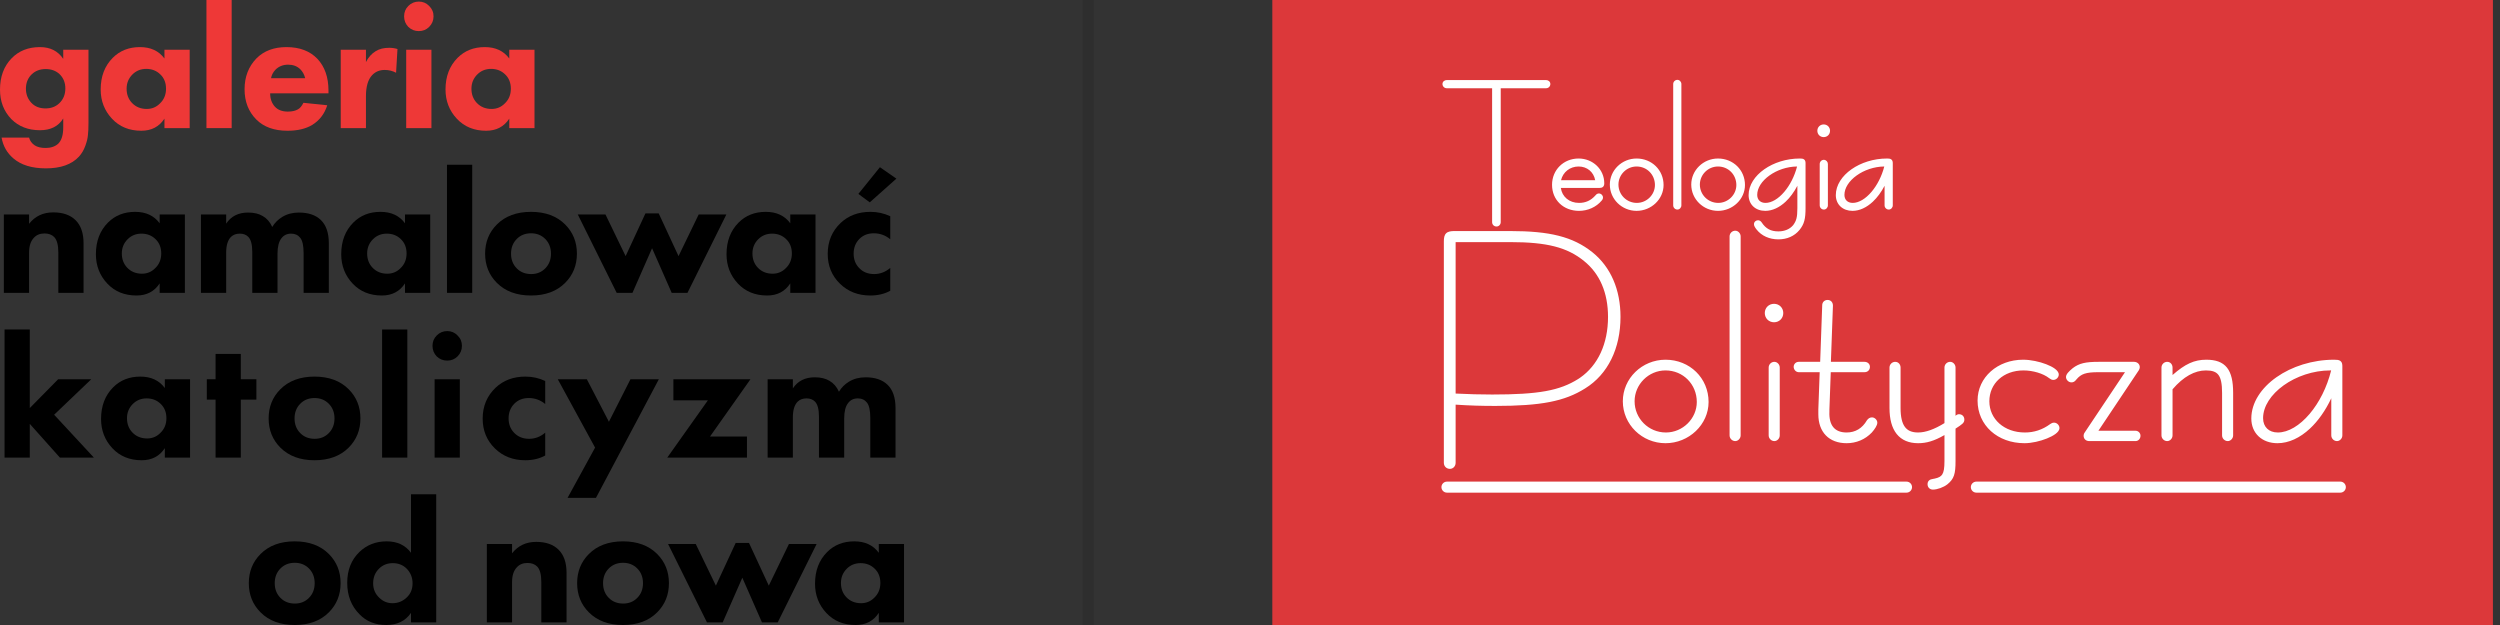 <svg width="224" height="56" viewBox="0 0 224 56" fill="none" xmlns="http://www.w3.org/2000/svg">
<rect x="0" y="0" width="224" height="56" fill="#333333" stroke="none"/>
<path d="M5.666 5.275V4.456H7.927V11.054C7.927 11.473 7.911 11.82 7.88 12.093C7.859 12.376 7.78 12.702 7.644 13.069C7.508 13.447 7.315 13.772 7.063 14.045C6.415 14.738 5.431 15.085 4.113 15.085C2.857 15.085 1.884 14.785 1.193 14.187C0.628 13.704 0.277 13.085 0.141 12.329H2.606C2.679 12.612 2.846 12.843 3.108 13.022C3.349 13.179 3.673 13.258 4.081 13.258C4.552 13.258 4.929 13.132 5.211 12.88C5.515 12.586 5.666 12.098 5.666 11.416V10.613C5.237 11.316 4.542 11.668 3.579 11.668C2.532 11.668 1.68 11.337 1.02 10.676C0.34 9.972 0 9.091 0 8.03C0 6.876 0.345 5.941 1.036 5.228C1.685 4.556 2.532 4.22 3.579 4.22C4.5 4.22 5.196 4.572 5.666 5.275ZM4.097 6.188C3.595 6.188 3.181 6.34 2.857 6.645C2.501 6.981 2.323 7.416 2.323 7.952C2.323 8.445 2.485 8.865 2.81 9.211C3.124 9.547 3.547 9.715 4.081 9.715C4.573 9.715 4.981 9.563 5.305 9.259C5.672 8.912 5.855 8.466 5.855 7.92C5.855 7.395 5.677 6.965 5.321 6.629C4.997 6.335 4.589 6.188 4.097 6.188Z" fill="#EE3837"/>
<path d="M14.735 5.243V4.456H16.995V11.479H14.735V10.628C14.264 11.353 13.573 11.715 12.663 11.715C11.585 11.715 10.711 11.358 10.042 10.644C9.361 9.92 9.021 9.043 9.021 8.015C9.021 6.849 9.382 5.905 10.104 5.18C10.743 4.54 11.554 4.22 12.537 4.22C13.5 4.22 14.233 4.561 14.735 5.243ZM13.102 6.172C12.611 6.172 12.197 6.34 11.862 6.676C11.517 7.023 11.344 7.448 11.344 7.952C11.344 8.456 11.501 8.875 11.815 9.211C12.161 9.579 12.605 9.762 13.149 9.762C13.61 9.762 14.002 9.6 14.327 9.274C14.693 8.928 14.876 8.487 14.876 7.952C14.876 7.416 14.704 6.986 14.358 6.66C14.023 6.335 13.605 6.172 13.102 6.172Z" fill="#EE3837"/>
<path d="M18.497 0H20.757V11.479H18.497V0Z" fill="#EE3837"/>
<path d="M24.284 7.007H27.344C27.261 6.671 27.109 6.398 26.889 6.188C26.607 5.926 26.251 5.794 25.822 5.794C25.361 5.794 24.979 5.947 24.676 6.251C24.467 6.472 24.336 6.723 24.284 7.007ZM29.432 8.125V8.361H24.205C24.205 8.844 24.346 9.243 24.629 9.558C24.901 9.852 25.288 9.999 25.79 9.999C26.167 9.999 26.471 9.93 26.701 9.794C26.879 9.699 27.041 9.505 27.187 9.211L29.322 9.432C29.081 10.198 28.631 10.786 27.972 11.195C27.397 11.542 26.659 11.715 25.759 11.715C24.566 11.715 23.635 11.379 22.965 10.707C22.264 10.004 21.913 9.101 21.913 7.999C21.913 6.886 22.269 5.962 22.981 5.228C23.65 4.556 24.545 4.22 25.665 4.22C26.847 4.22 27.773 4.572 28.443 5.275C29.102 5.978 29.432 6.928 29.432 8.125Z" fill="#EE3837"/>
<path d="M30.529 11.479V4.456H32.789V5.558C33.009 5.128 33.302 4.802 33.668 4.582C33.982 4.383 34.385 4.283 34.877 4.283C35.138 4.283 35.384 4.32 35.614 4.393L35.489 6.519C35.175 6.351 34.835 6.267 34.469 6.267C34.008 6.267 33.632 6.424 33.339 6.739C32.972 7.128 32.789 7.757 32.789 8.629V11.479H30.529Z" fill="#EE3837"/>
<path d="M36.396 4.456H38.656V11.479H36.396V4.456ZM36.584 2.409C36.333 2.147 36.208 1.832 36.208 1.464C36.208 1.097 36.333 0.787 36.584 0.535C36.846 0.273 37.16 0.142 37.526 0.142C37.892 0.142 38.201 0.273 38.452 0.535C38.714 0.787 38.845 1.097 38.845 1.464C38.845 1.832 38.714 2.147 38.452 2.409C38.201 2.661 37.892 2.787 37.526 2.787C37.16 2.787 36.846 2.661 36.584 2.409Z" fill="#EE3837"/>
<path d="M45.632 5.243V4.456H47.892V11.479H45.632V10.628C45.161 11.353 44.47 11.715 43.559 11.715C42.482 11.715 41.608 11.358 40.938 10.644C40.258 9.92 39.918 9.043 39.918 8.015C39.918 6.849 40.279 5.905 41.001 5.18C41.639 4.54 42.45 4.22 43.434 4.22C44.397 4.22 45.129 4.561 45.632 5.243ZM43.999 6.172C43.507 6.172 43.094 6.34 42.759 6.676C42.414 7.023 42.241 7.448 42.241 7.952C42.241 8.456 42.398 8.875 42.712 9.211C43.057 9.579 43.502 9.762 44.046 9.762C44.507 9.762 44.899 9.6 45.223 9.274C45.59 8.928 45.773 8.487 45.773 7.952C45.773 7.416 45.6 6.986 45.255 6.66C44.92 6.335 44.501 6.172 43.999 6.172Z" fill="#EE3837"/>
<path d="M0.345 26.24V19.218H2.606V20.052C3.139 19.37 3.861 19.029 4.772 19.029C5.64 19.029 6.31 19.265 6.781 19.737C7.252 20.21 7.487 20.897 7.487 21.8V26.24H5.227V22.635C5.227 21.952 5.101 21.485 4.85 21.233C4.641 21.023 4.353 20.918 3.987 20.918C3.589 20.918 3.275 21.044 3.045 21.296C2.752 21.59 2.606 22.036 2.606 22.635V26.24H0.345Z" fill="black"/>
<path d="M14.306 20.005V19.218H16.566V26.24H14.306V25.39C13.835 26.114 13.144 26.477 12.234 26.477C11.156 26.477 10.282 26.12 9.612 25.406C8.932 24.682 8.592 23.805 8.592 22.776C8.592 21.611 8.953 20.666 9.675 19.942C10.313 19.302 11.124 18.982 12.108 18.982C13.071 18.982 13.803 19.323 14.306 20.005ZM12.673 20.934C12.181 20.934 11.768 21.102 11.433 21.438C11.088 21.784 10.915 22.209 10.915 22.713C10.915 23.217 11.072 23.637 11.386 23.973C11.731 24.34 12.176 24.524 12.72 24.524C13.181 24.524 13.573 24.361 13.898 24.036C14.264 23.69 14.447 23.249 14.447 22.713C14.447 22.178 14.274 21.748 13.929 21.422C13.594 21.097 13.175 20.934 12.673 20.934Z" fill="black"/>
<path d="M18.005 26.24V19.218H20.265V20.037C20.704 19.375 21.358 19.045 22.227 19.045C22.761 19.045 23.2 19.149 23.546 19.36C23.912 19.569 24.194 19.895 24.393 20.336C24.613 19.968 24.911 19.669 25.288 19.438C25.717 19.176 26.214 19.045 26.779 19.045C27.627 19.045 28.281 19.265 28.741 19.706C29.223 20.168 29.463 20.866 29.463 21.8V26.24H27.203V22.682C27.203 22.02 27.104 21.564 26.905 21.312C26.706 21.06 26.434 20.934 26.088 20.934C25.712 20.934 25.419 21.076 25.209 21.359C24.979 21.653 24.864 22.115 24.864 22.745V26.24H22.604V22.587C22.604 21.916 22.483 21.459 22.243 21.218C22.054 21.029 21.803 20.934 21.489 20.934C21.165 20.934 20.903 21.029 20.704 21.218C20.412 21.501 20.265 21.979 20.265 22.65V26.24H18.005Z" fill="black"/>
<path d="M36.288 20.005V19.218H38.548V26.24H36.288V25.39C35.817 26.114 35.126 26.477 34.216 26.477C33.138 26.477 32.264 26.12 31.594 25.406C30.914 24.682 30.574 23.805 30.574 22.776C30.574 21.611 30.935 20.666 31.657 19.942C32.295 19.302 33.106 18.982 34.09 18.982C35.053 18.982 35.785 19.323 36.288 20.005ZM34.655 20.934C34.163 20.934 33.75 21.102 33.415 21.438C33.07 21.784 32.897 22.209 32.897 22.713C32.897 23.217 33.054 23.637 33.368 23.973C33.713 24.34 34.158 24.524 34.702 24.524C35.163 24.524 35.555 24.361 35.88 24.036C36.246 23.69 36.429 23.249 36.429 22.713C36.429 22.178 36.256 21.748 35.911 21.422C35.576 21.097 35.157 20.934 34.655 20.934Z" fill="black"/>
<path d="M40.05 14.762H42.31V26.24H40.05V14.762Z" fill="black"/>
<path d="M50.639 20.115C51.341 20.819 51.691 21.69 51.691 22.729C51.691 23.768 51.341 24.64 50.639 25.343C49.886 26.099 48.866 26.477 47.579 26.477C46.292 26.477 45.271 26.099 44.518 25.343C43.817 24.64 43.466 23.768 43.466 22.729C43.466 21.69 43.817 20.819 44.518 20.115C45.271 19.36 46.292 18.982 47.579 18.982C48.866 18.982 49.886 19.36 50.639 20.115ZM48.85 21.406C48.515 21.07 48.091 20.903 47.579 20.903C47.066 20.903 46.642 21.07 46.307 21.406C45.962 21.753 45.789 22.194 45.789 22.729C45.789 23.264 45.962 23.705 46.307 24.052C46.642 24.388 47.071 24.556 47.594 24.556C48.097 24.556 48.515 24.388 48.85 24.052C49.195 23.705 49.368 23.264 49.368 22.729C49.368 22.194 49.195 21.753 48.85 21.406Z" fill="black"/>
<path d="M58.426 22.241L56.668 26.24H55.255L51.77 19.218H54.251L56.056 22.95L57.83 19.123H59.022L60.796 22.95L62.601 19.218H65.081L61.597 26.24H60.184L58.426 22.241Z" fill="black"/>
<path d="M70.809 20.005V19.218H73.07V26.24H70.809V25.39C70.338 26.114 69.648 26.477 68.737 26.477C67.659 26.477 66.786 26.12 66.116 25.406C65.436 24.682 65.096 23.805 65.096 22.776C65.096 21.611 65.457 20.666 66.179 19.942C66.817 19.302 67.628 18.982 68.612 18.982C69.574 18.982 70.307 19.323 70.809 20.005ZM69.177 20.934C68.685 20.934 68.272 21.102 67.937 21.438C67.591 21.784 67.419 22.209 67.419 22.713C67.419 23.217 67.576 23.637 67.89 23.973C68.235 24.34 68.68 24.524 69.224 24.524C69.684 24.524 70.077 24.361 70.401 24.036C70.767 23.69 70.951 23.249 70.951 22.713C70.951 22.178 70.778 21.748 70.433 21.422C70.098 21.097 69.679 20.934 69.177 20.934Z" fill="black"/>
<path d="M79.767 19.375V21.438C79.338 21.081 78.846 20.903 78.291 20.903C77.768 20.903 77.339 21.07 77.004 21.406C76.659 21.753 76.486 22.194 76.486 22.729C76.486 23.233 76.643 23.653 76.957 23.989C77.302 24.367 77.757 24.556 78.323 24.556C78.856 24.556 79.338 24.372 79.767 24.005V26.052C79.254 26.335 78.657 26.477 77.977 26.477C76.889 26.477 75.984 26.125 75.262 25.422C74.529 24.708 74.163 23.816 74.163 22.745C74.163 21.632 74.55 20.708 75.324 19.974C76.026 19.312 76.915 18.982 77.993 18.982C78.621 18.982 79.212 19.113 79.767 19.375ZM78.841 14.982L80.316 16.006L77.93 18.131L76.91 17.375L78.841 14.982Z" fill="black"/>
<path d="M0.408 29.523H2.668V36.562L5.211 33.98H8.178L4.85 37.16L8.413 41.002H5.368L2.668 37.979V41.002H0.408V29.523Z" fill="black"/>
<path d="M14.769 34.767V33.98H17.029V41.002H14.769V40.152C14.298 40.876 13.607 41.238 12.697 41.238C11.619 41.238 10.745 40.881 10.075 40.168C9.395 39.443 9.055 38.567 9.055 37.538C9.055 36.373 9.416 35.428 10.138 34.704C10.776 34.063 11.587 33.743 12.571 33.743C13.534 33.743 14.266 34.084 14.769 34.767ZM13.136 35.696C12.644 35.696 12.231 35.864 11.896 36.2C11.551 36.546 11.378 36.971 11.378 37.475C11.378 37.979 11.535 38.399 11.849 38.735C12.194 39.102 12.639 39.286 13.183 39.286C13.644 39.286 14.036 39.123 14.361 38.798C14.727 38.451 14.91 38.01 14.91 37.475C14.91 36.94 14.737 36.509 14.392 36.184C14.057 35.858 13.638 35.696 13.136 35.696Z" fill="black"/>
<path d="M22.973 35.806H21.576V41.002H19.315V35.806H18.53V33.98H19.315V31.712H21.576V33.98H22.973V35.806Z" fill="black"/>
<path d="M31.242 34.877C31.943 35.58 32.294 36.452 32.294 37.491C32.294 38.53 31.943 39.401 31.242 40.105C30.488 40.86 29.468 41.238 28.181 41.238C26.894 41.238 25.874 40.86 25.12 40.105C24.419 39.401 24.069 38.53 24.069 37.491C24.069 36.452 24.419 35.58 25.12 34.877C25.874 34.121 26.894 33.743 28.181 33.743C29.468 33.743 30.488 34.121 31.242 34.877ZM29.453 36.168C29.118 35.832 28.694 35.664 28.181 35.664C27.668 35.664 27.244 35.832 26.91 36.168C26.564 36.514 26.392 36.955 26.392 37.491C26.392 38.026 26.564 38.467 26.91 38.813C27.244 39.149 27.674 39.317 28.197 39.317C28.699 39.317 29.118 39.149 29.453 38.813C29.798 38.467 29.971 38.026 29.971 37.491C29.971 36.955 29.798 36.514 29.453 36.168Z" fill="black"/>
<path d="M34.237 29.523H36.497V41.002H34.237V29.523Z" fill="black"/>
<path d="M38.941 33.98H41.201V41.002H38.941V33.98ZM39.129 31.933C38.878 31.67 38.752 31.355 38.752 30.988C38.752 30.62 38.878 30.311 39.129 30.059C39.391 29.796 39.705 29.665 40.071 29.665C40.437 29.665 40.746 29.796 40.997 30.059C41.258 30.311 41.389 30.62 41.389 30.988C41.389 31.355 41.258 31.67 40.997 31.933C40.746 32.184 40.437 32.31 40.071 32.31C39.705 32.31 39.391 32.184 39.129 31.933Z" fill="black"/>
<path d="M48.851 34.137V36.2C48.422 35.843 47.93 35.664 47.376 35.664C46.852 35.664 46.423 35.832 46.088 36.168C45.743 36.514 45.57 36.955 45.57 37.491C45.57 37.995 45.727 38.414 46.041 38.751C46.387 39.128 46.842 39.317 47.407 39.317C47.941 39.317 48.422 39.134 48.851 38.766V40.813C48.338 41.097 47.742 41.238 47.062 41.238C45.973 41.238 45.068 40.887 44.346 40.183C43.614 39.469 43.247 38.577 43.247 37.507C43.247 36.394 43.635 35.47 44.409 34.735C45.11 34.074 45.999 33.743 47.077 33.743C47.705 33.743 48.296 33.874 48.851 34.137Z" fill="black"/>
<path d="M50.855 44.608L53.319 40.105L49.976 33.98H52.581L54.559 37.79L56.49 33.98H59.033L53.398 44.608H50.855Z" fill="black"/>
<path d="M67.242 33.98L63.616 39.113H66.928V41.002H59.786L63.427 35.869H60.335V33.98H67.242Z" fill="black"/>
<path d="M68.78 41.002V33.98H71.04V34.798C71.48 34.137 72.134 33.806 73.003 33.806C73.536 33.806 73.976 33.911 74.321 34.121C74.687 34.331 74.97 34.657 75.169 35.097C75.388 34.73 75.687 34.431 76.063 34.2C76.493 33.938 76.99 33.806 77.555 33.806C78.402 33.806 79.056 34.027 79.517 34.468C79.998 34.929 80.239 35.627 80.239 36.562V41.002H77.978V37.444C77.978 36.782 77.879 36.326 77.68 36.074C77.481 35.822 77.209 35.696 76.864 35.696C76.487 35.696 76.194 35.837 75.985 36.121C75.755 36.415 75.64 36.877 75.64 37.507V41.002H73.379V37.349C73.379 36.677 73.259 36.221 73.018 35.979C72.83 35.79 72.579 35.696 72.265 35.696C71.94 35.696 71.679 35.79 71.48 35.979C71.187 36.263 71.04 36.74 71.04 37.412V41.002H68.78Z" fill="black"/>
<path d="M29.466 49.639C30.167 50.342 30.518 51.213 30.518 52.252C30.518 53.292 30.167 54.163 29.466 54.866C28.713 55.622 27.692 56 26.405 56C25.118 56 24.098 55.622 23.345 54.866C22.643 54.163 22.293 53.292 22.293 52.252C22.293 51.213 22.643 50.342 23.345 49.639C24.098 48.883 25.118 48.505 26.405 48.505C27.692 48.505 28.713 48.883 29.466 49.639ZM27.677 50.93C27.342 50.594 26.918 50.426 26.405 50.426C25.893 50.426 25.469 50.594 25.134 50.93C24.789 51.276 24.616 51.717 24.616 52.252C24.616 52.788 24.789 53.229 25.134 53.575C25.469 53.911 25.898 54.079 26.421 54.079C26.923 54.079 27.342 53.911 27.677 53.575C28.022 53.229 28.195 52.788 28.195 52.252C28.195 51.717 28.022 51.276 27.677 50.93Z" fill="black"/>
<path d="M39.085 44.285V55.764H36.825V54.913C36.333 55.638 35.595 56 34.612 56C33.628 56 32.827 55.68 32.21 55.039C31.477 54.305 31.111 53.365 31.111 52.221C31.111 51.077 31.477 50.153 32.21 49.45C32.869 48.82 33.68 48.505 34.643 48.505C35.595 48.505 36.322 48.846 36.825 49.529V44.285H39.085ZM35.192 50.458C34.711 50.458 34.308 50.615 33.984 50.93C33.617 51.276 33.434 51.722 33.434 52.268C33.434 52.783 33.617 53.213 33.984 53.559C34.319 53.885 34.711 54.047 35.161 54.047C35.663 54.047 36.092 53.874 36.448 53.528C36.793 53.203 36.966 52.783 36.966 52.268C36.966 51.764 36.799 51.334 36.464 50.977C36.129 50.631 35.705 50.458 35.192 50.458Z" fill="black"/>
<path d="M43.621 55.764V48.741H45.881V49.576C46.415 48.893 47.137 48.552 48.047 48.552C48.916 48.552 49.586 48.788 50.056 49.261C50.527 49.733 50.763 50.421 50.763 51.324V55.764H48.502V52.158C48.502 51.476 48.377 51.009 48.126 50.757C47.916 50.547 47.629 50.442 47.262 50.442C46.865 50.442 46.551 50.568 46.321 50.82C46.028 51.114 45.881 51.56 45.881 52.158V55.764H43.621Z" fill="black"/>
<path d="M58.884 49.639C59.585 50.342 59.936 51.213 59.936 52.252C59.936 53.292 59.585 54.163 58.884 54.866C58.13 55.622 57.11 56 55.823 56C54.536 56 53.516 55.622 52.762 54.866C52.061 54.163 51.711 53.292 51.711 52.252C51.711 51.213 52.061 50.342 52.762 49.639C53.516 48.883 54.536 48.505 55.823 48.505C57.11 48.505 58.13 48.883 58.884 49.639ZM57.094 50.93C56.76 50.594 56.336 50.426 55.823 50.426C55.31 50.426 54.886 50.594 54.552 50.93C54.206 51.276 54.034 51.717 54.034 52.252C54.034 52.788 54.206 53.229 54.552 53.575C54.886 53.911 55.316 54.079 55.839 54.079C56.341 54.079 56.76 53.911 57.094 53.575C57.44 53.229 57.612 52.788 57.612 52.252C57.612 51.717 57.44 51.276 57.094 50.93Z" fill="black"/>
<path d="M66.513 51.764L64.755 55.764H63.343L59.858 48.741H62.338L64.143 52.473L65.917 48.647H67.11L68.884 52.473L70.689 48.741H73.169L69.684 55.764H68.271L66.513 51.764Z" fill="black"/>
<path d="M78.74 49.529V48.741H81V55.764H78.74V54.913C78.269 55.638 77.578 56 76.668 56C75.59 56 74.716 55.643 74.046 54.929C73.366 54.205 73.026 53.328 73.026 52.3C73.026 51.135 73.387 50.19 74.109 49.465C74.748 48.825 75.558 48.505 76.542 48.505C77.505 48.505 78.237 48.846 78.74 49.529ZM77.107 50.458C76.615 50.458 76.202 50.625 75.867 50.961C75.522 51.308 75.349 51.733 75.349 52.237C75.349 52.741 75.506 53.16 75.82 53.496C76.165 53.864 76.61 54.047 77.154 54.047C77.615 54.047 78.007 53.885 78.332 53.559C78.698 53.213 78.881 52.772 78.881 52.237C78.881 51.701 78.708 51.271 78.363 50.946C78.028 50.62 77.609 50.458 77.107 50.458Z" fill="black"/>
<path opacity="0.1" d="M98 0V56H97V0H98Z" fill="black"/>
<path d="M114 56H223.365V-1.04276e-06H114V56Z" fill="#DC383A"/>
<path d="M174.735 32.42C174.994 32.42 175.216 32.66 175.216 32.931V37.254L175.233 37.241C175.312 37.167 175.41 37.113 175.524 37.113C175.656 37.113 175.78 37.157 175.87 37.247C175.961 37.337 176.005 37.461 176.005 37.593C176.005 37.649 176.001 37.714 175.971 37.784C175.941 37.853 175.892 37.912 175.83 37.97C175.719 38.072 175.529 38.202 175.216 38.406V41.31C175.216 41.877 175.185 42.28 175.077 42.599C174.966 42.928 174.777 43.157 174.493 43.39L174.491 43.391C174.316 43.531 174.085 43.649 173.856 43.732C173.629 43.815 173.388 43.868 173.189 43.868C173.057 43.868 172.934 43.823 172.844 43.733C172.754 43.643 172.709 43.52 172.709 43.389C172.709 43.266 172.74 43.144 172.84 43.052C172.931 42.967 173.057 42.929 173.193 42.911L173.356 42.88C173.712 42.804 173.904 42.693 174.021 42.515C174.165 42.297 174.224 41.941 174.224 41.31V38.982C173.299 39.511 172.626 39.711 171.863 39.711C171.035 39.711 170.383 39.436 169.942 38.885C169.507 38.34 169.299 37.549 169.299 36.554V32.931C169.299 32.65 169.532 32.42 169.812 32.42C170.112 32.42 170.291 32.672 170.291 32.931V36.554C170.291 37.361 170.425 37.908 170.678 38.251C170.922 38.583 171.299 38.751 171.863 38.751C172.527 38.751 173.32 38.469 174.224 37.91V32.931C174.224 32.65 174.455 32.42 174.735 32.42ZM135.31 20.702C138.86 20.702 140.926 21.208 142.673 22.597C144.329 23.925 145.197 25.962 145.197 28.395C145.197 31.211 144.074 33.538 142.025 34.804C140.186 35.962 138.063 36.371 133.984 36.371C132.744 36.371 131.704 36.341 130.424 36.256V41.467C130.424 41.768 130.203 42.01 129.913 42.01C129.601 42.01 129.369 41.778 129.369 41.467V21.622C129.369 21.323 129.405 21.068 129.577 20.901C129.747 20.737 130.008 20.702 130.322 20.702H135.31ZM149.23 32.23C151.402 32.23 153.089 33.877 153.089 36.018C153.089 38.037 151.335 39.711 149.23 39.711C147.123 39.711 145.405 38.033 145.405 35.955C145.405 33.907 147.123 32.231 149.23 32.23ZM163.75 26.875C163.882 26.875 164.008 26.92 164.1 27.018C164.19 27.114 164.231 27.245 164.231 27.387V27.392L164.048 32.42H167.065C167.334 32.42 167.546 32.608 167.546 32.868C167.546 33 167.501 33.123 167.411 33.213C167.321 33.303 167.197 33.348 167.065 33.348H164.036L163.915 36.685V36.876C163.885 37.514 164.016 37.98 164.269 38.283C164.517 38.582 164.907 38.751 165.455 38.751C166.245 38.751 166.856 38.376 167.271 37.667L167.274 37.659L167.281 37.651C167.393 37.504 167.53 37.397 167.729 37.397C167.861 37.397 167.979 37.461 168.062 37.543C168.144 37.625 168.208 37.744 168.208 37.876C168.208 37.944 168.189 38.016 168.164 38.08C168.138 38.147 168.102 38.219 168.06 38.291C167.974 38.435 167.857 38.594 167.725 38.742L167.723 38.744L167.722 38.746C167.122 39.378 166.32 39.711 165.455 39.711C164.679 39.711 164.041 39.47 163.598 39.015C163.154 38.559 162.923 37.908 162.923 37.12V36.673L163.044 33.348H161.162C161.026 33.347 160.913 33.279 160.837 33.192C160.762 33.106 160.713 32.989 160.713 32.868C160.713 32.619 160.915 32.42 161.162 32.42H163.087L163.27 27.35C163.271 27.22 163.316 27.099 163.405 27.01C163.496 26.92 163.618 26.875 163.75 26.875ZM181.27 32.23C181.956 32.23 182.734 32.401 183.342 32.636C183.645 32.753 183.915 32.889 184.111 33.033C184.209 33.105 184.295 33.184 184.357 33.268C184.419 33.351 184.466 33.451 184.466 33.562C184.466 33.694 184.4 33.813 184.318 33.895C184.236 33.976 184.117 34.04 183.984 34.04C183.834 34.04 183.734 33.98 183.603 33.883L183.6 33.88C183.067 33.466 182.158 33.19 181.302 33.19C179.515 33.19 178.246 34.36 178.246 35.955C178.246 37.547 179.575 38.751 181.429 38.751C182.245 38.751 183 38.51 183.698 37.996L183.704 37.992C183.807 37.923 183.903 37.869 184.047 37.869C184.179 37.869 184.298 37.933 184.381 38.016C184.463 38.098 184.528 38.216 184.528 38.349C184.528 38.459 184.481 38.56 184.419 38.644C184.356 38.728 184.27 38.806 184.172 38.88C183.975 39.027 183.705 39.168 183.403 39.289C182.801 39.531 182.038 39.711 181.396 39.711C178.985 39.711 177.191 38.108 177.19 35.892C177.19 33.799 178.987 32.231 181.27 32.23ZM209.142 32.23C209.262 32.23 209.367 32.234 209.456 32.248C209.544 32.262 209.631 32.288 209.703 32.343C209.857 32.46 209.875 32.652 209.875 32.836V39.01C209.875 39.15 209.817 39.276 209.732 39.366C209.649 39.456 209.529 39.522 209.396 39.522C209.116 39.522 208.883 39.29 208.883 39.01V35.684C208.362 36.789 207.706 37.715 206.975 38.398C206.086 39.229 205.077 39.711 204.061 39.711C203.379 39.711 202.791 39.494 202.373 39.102C201.954 38.71 201.718 38.154 201.718 37.498C201.718 36.072 202.614 34.751 203.974 33.796C205.336 32.839 207.184 32.231 209.142 32.23ZM155.481 20.671C155.739 20.671 155.962 20.911 155.962 21.182V39.01C155.962 39.15 155.903 39.276 155.818 39.366C155.735 39.455 155.615 39.521 155.481 39.522C155.201 39.522 154.97 39.289 154.97 39.01V21.182C154.97 20.901 155.201 20.671 155.481 20.671ZM158.984 32.42C159.243 32.42 159.465 32.66 159.465 32.931V39.01C159.465 39.28 159.244 39.522 158.984 39.522C158.704 39.521 158.473 39.289 158.473 39.01V32.931C158.473 32.65 158.705 32.42 158.984 32.42ZM191.213 32.42C191.471 32.42 191.725 32.599 191.725 32.899C191.725 32.982 191.695 33.059 191.668 33.114L191.639 33.172L191.634 33.18L188.018 38.594H191.339C191.587 38.594 191.788 38.793 191.788 39.042C191.788 39.311 191.598 39.522 191.339 39.522H187.204C187.063 39.522 186.932 39.481 186.835 39.391C186.737 39.299 186.692 39.174 186.692 39.042C186.692 38.988 186.704 38.93 186.72 38.884C186.731 38.85 186.752 38.8 186.785 38.758L190.4 33.348H188.025C187.445 33.348 187.056 33.387 186.76 33.488C186.472 33.586 186.259 33.745 186.038 34.01C185.973 34.091 185.91 34.16 185.835 34.203C185.753 34.251 185.673 34.261 185.595 34.261C185.462 34.261 185.343 34.196 185.261 34.114C185.179 34.032 185.113 33.913 185.113 33.781C185.113 33.642 185.193 33.509 185.289 33.393C185.39 33.27 185.535 33.137 185.712 32.992L185.716 32.988C186.295 32.546 186.876 32.42 188.025 32.42H191.213ZM197.685 32.23C198.514 32.23 199.134 32.434 199.537 32.938C199.932 33.433 200.089 34.182 200.089 35.198V39.01C200.089 39.15 200.031 39.276 199.946 39.366C199.863 39.455 199.743 39.522 199.609 39.522C199.33 39.521 199.098 39.29 199.098 39.01V35.198C199.098 34.383 198.992 33.888 198.774 33.596C198.568 33.319 198.231 33.19 197.652 33.19C196.658 33.19 195.64 33.736 194.66 34.881V39.01C194.66 39.28 194.439 39.522 194.18 39.522C193.899 39.521 193.668 39.289 193.668 39.01V32.931C193.668 32.65 193.9 32.42 194.18 32.42C194.479 32.42 194.66 32.671 194.66 32.931V33.601C195.789 32.609 196.605 32.23 197.685 32.23ZM149.23 33.19C147.712 33.19 146.46 34.44 146.46 35.955C146.46 37.501 147.712 38.751 149.263 38.751C150.783 38.751 152.033 37.5 152.033 36.018C152.033 34.438 150.811 33.19 149.23 33.19ZM208.795 33.19C207.253 33.19 205.74 33.722 204.614 34.529C203.485 35.34 202.772 36.407 202.772 37.467C202.772 37.869 202.908 38.187 203.133 38.404C203.358 38.622 203.686 38.751 204.092 38.751C205.032 38.751 206.056 38.132 206.945 37.081C207.793 36.079 208.498 34.708 208.87 33.19H208.795ZM130.424 35.262C131.612 35.32 132.584 35.349 133.7 35.349C137.862 35.349 139.747 35.001 141.408 33.957L141.566 33.852C143.178 32.737 144.079 30.795 144.079 28.395C144.079 26.229 143.336 24.517 141.931 23.389L141.93 23.388C140.428 22.163 138.61 21.693 135.31 21.693H130.424V35.262ZM158.954 27.222C159.423 27.222 159.781 27.579 159.781 28.048C159.781 28.517 159.423 28.875 158.954 28.875C158.484 28.875 158.125 28.517 158.125 28.048C158.125 27.578 158.484 27.222 158.954 27.222ZM161.266 14.203C161.34 14.203 161.408 14.206 161.468 14.215C161.527 14.224 161.592 14.242 161.648 14.285C161.769 14.378 161.777 14.527 161.777 14.638V18.633C161.777 19.117 161.749 19.48 161.666 19.787C161.582 20.099 161.444 20.344 161.24 20.599L161.239 20.6C160.781 21.16 160.116 21.447 159.342 21.447C158.548 21.447 157.843 21.142 157.384 20.559L157.383 20.558C157.313 20.467 157.257 20.387 157.22 20.314C157.183 20.245 157.155 20.169 157.155 20.092C157.155 19.874 157.338 19.735 157.513 19.735C157.642 19.735 157.736 19.797 157.809 19.88L157.838 19.917L157.841 19.921L157.843 19.925C158.033 20.215 158.242 20.414 158.479 20.542C158.717 20.67 158.997 20.733 159.342 20.733C159.915 20.733 160.383 20.521 160.675 20.163C160.817 19.966 160.907 19.794 160.963 19.575C161.02 19.351 161.044 19.069 161.044 18.651V16.645C160.745 17.218 160.386 17.704 159.988 18.075C159.438 18.589 158.808 18.892 158.168 18.893C157.738 18.893 157.363 18.756 157.095 18.505C156.825 18.253 156.675 17.895 156.675 17.48C156.675 16.582 157.238 15.759 158.077 15.169C158.919 14.577 160.059 14.203 161.266 14.203ZM138.535 7.174C138.72 7.174 138.911 7.304 138.911 7.53C138.911 7.737 138.742 7.906 138.535 7.906H134.465V19.9C134.465 20.116 134.304 20.295 134.089 20.295C133.863 20.295 133.693 20.126 133.693 19.9V7.906H129.624C129.418 7.906 129.246 7.738 129.246 7.53C129.246 7.303 129.441 7.174 129.624 7.174H138.535ZM141.441 14.203C142.719 14.203 143.743 15.173 143.743 16.423C143.743 16.535 143.722 16.655 143.631 16.74C143.542 16.823 143.424 16.837 143.327 16.837H139.851C139.96 17.631 140.604 18.18 141.48 18.18C142.067 18.18 142.542 17.97 142.954 17.505C142.994 17.456 143.038 17.41 143.092 17.378C143.155 17.341 143.217 17.334 143.271 17.334L143.308 17.336C143.393 17.346 143.467 17.391 143.519 17.442C143.577 17.501 143.628 17.59 143.628 17.691C143.628 17.79 143.592 17.884 143.513 17.969C143.016 18.566 142.256 18.892 141.48 18.893C140.087 18.893 139.063 17.922 139.063 16.558C139.064 15.216 140.102 14.203 141.441 14.203ZM146.639 14.203C147.997 14.203 149.056 15.234 149.056 16.577C149.056 17.847 147.954 18.892 146.639 18.893C145.319 18.893 144.241 17.843 144.241 16.538C144.241 15.253 145.32 14.203 146.639 14.203ZM153.934 14.203C155.291 14.203 156.35 15.234 156.35 16.577C156.35 17.847 155.248 18.892 153.934 18.893C152.614 18.892 151.536 17.843 151.536 16.538C151.536 15.253 152.615 14.203 153.934 14.203ZM169.081 14.203C169.155 14.203 169.223 14.206 169.282 14.215C169.341 14.224 169.406 14.243 169.462 14.285C169.583 14.378 169.593 14.526 169.593 14.638V18.401C169.593 18.599 169.431 18.777 169.235 18.777C169.03 18.777 168.858 18.61 168.858 18.401V16.646C168.56 17.219 168.2 17.704 167.803 18.075C167.253 18.589 166.622 18.893 165.981 18.893C165.552 18.892 165.178 18.756 164.909 18.505C164.64 18.252 164.489 17.895 164.489 17.48C164.489 16.582 165.052 15.759 165.892 15.169C166.734 14.577 167.874 14.203 169.081 14.203ZM150.296 7.154C150.492 7.154 150.652 7.334 150.652 7.53V18.401C150.652 18.598 150.492 18.777 150.296 18.777C150.091 18.777 149.919 18.61 149.919 18.401V7.53C149.919 7.323 150.091 7.154 150.296 7.154ZM163.458 14.321C163.638 14.342 163.779 14.51 163.779 14.694V18.401C163.779 18.599 163.619 18.777 163.422 18.777C163.216 18.777 163.046 18.609 163.046 18.401V14.694C163.046 14.488 163.216 14.319 163.422 14.319L163.458 14.321ZM146.639 14.918C145.747 14.918 145.013 15.651 145.013 16.538C145.013 17.446 145.747 18.18 146.658 18.18C147.55 18.18 148.282 17.445 148.282 16.577C148.282 15.649 147.566 14.918 146.639 14.918ZM153.934 14.918C153.042 14.918 152.308 15.651 152.308 16.538C152.308 17.446 153.042 18.18 153.952 18.18C154.844 18.18 155.577 17.445 155.577 16.577C155.577 15.649 154.86 14.918 153.934 14.918ZM161.018 14.918C160.104 14.926 159.21 15.243 158.543 15.722C157.863 16.209 157.446 16.843 157.446 17.46C157.446 17.69 157.524 17.866 157.646 17.985C157.77 18.105 157.953 18.18 158.187 18.18C158.732 18.18 159.34 17.818 159.877 17.184C160.372 16.599 160.788 15.802 161.018 14.918ZM168.832 14.918C167.918 14.926 167.023 15.243 166.356 15.722C165.677 16.209 165.261 16.843 165.261 17.46C165.261 17.69 165.338 17.867 165.461 17.985C165.584 18.105 165.768 18.18 166.002 18.18C166.548 18.18 167.156 17.817 167.692 17.184C168.188 16.599 168.603 15.802 168.832 14.918ZM141.441 14.918C140.666 14.918 140.043 15.421 139.869 16.144H142.928C142.79 15.405 142.2 14.918 141.441 14.918ZM163.403 11.149C163.725 11.149 163.972 11.397 163.972 11.718C163.971 12.039 163.725 12.286 163.403 12.286C163.081 12.286 162.834 12.039 162.834 11.718C162.834 11.397 163.081 11.149 163.403 11.149Z" fill="white"/>
<path d="M170.824 43.153C171.096 43.153 171.318 43.374 171.318 43.647C171.318 43.92 171.096 44.141 170.824 44.141H129.647C129.374 44.141 129.153 43.92 129.153 43.647C129.153 43.374 129.374 43.153 129.647 43.153H170.824ZM209.694 43.153C209.967 43.153 210.188 43.374 210.188 43.647C210.188 43.92 209.967 44.141 209.694 44.141H177.082C176.809 44.141 176.588 43.92 176.588 43.647C176.588 43.374 176.809 43.153 177.082 43.153H209.694Z" fill="white"/>
</svg>
